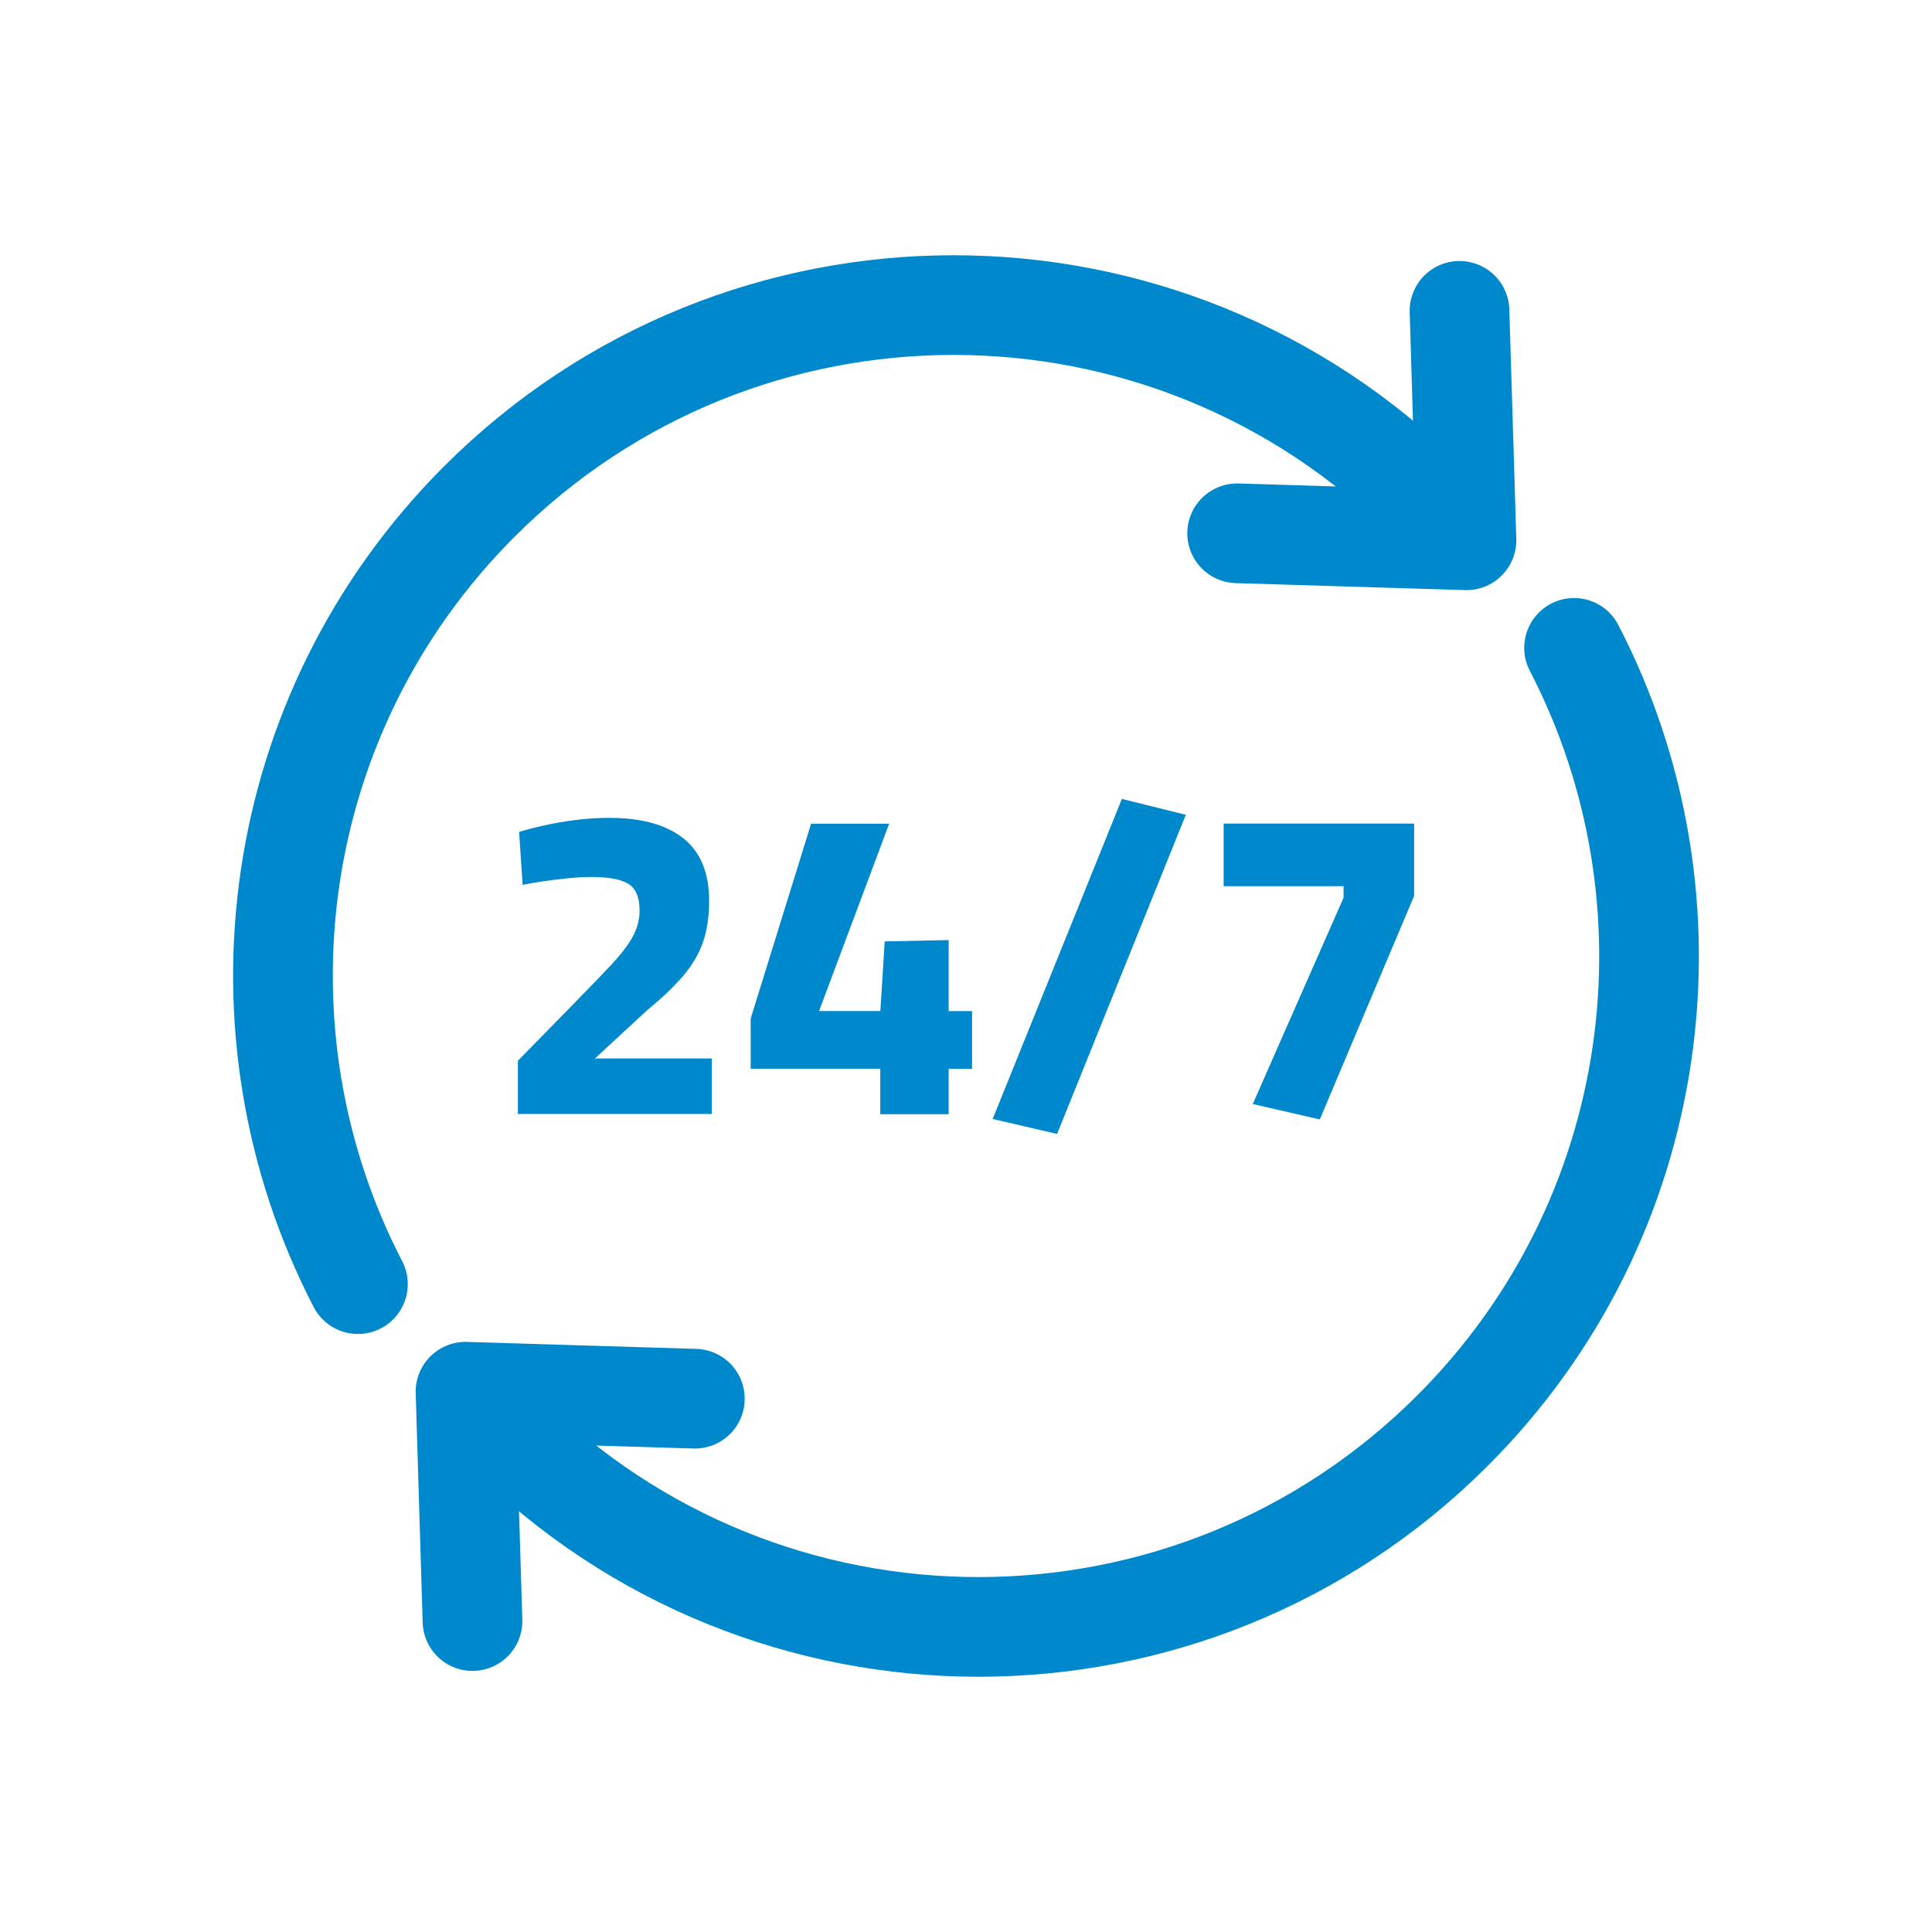 <?xml version="1.0" encoding="UTF-8"?>
<svg xmlns="http://www.w3.org/2000/svg" id="Layer_2" data-name="Layer 2" viewBox="0 0 251.96 251.96">
  <defs>
    <style>
      .cls-1 {
        fill: #08c;
      }

      .cls-1, .cls-2 {
        stroke-width: 0px;
      }

      .cls-2, .cls-3 {
        fill: none;
      }

      .cls-3 {
        stroke: #08c;
        stroke-linecap: round;
        stroke-linejoin: round;
        stroke-width: 13px;
      }
    </style>
  </defs>
  <g id="Iconos">
    <g id="maxima-compensacion-para-tu-futuro">
      <g>
        <g>
          <path class="cls-1" d="m67.54,145.3v-6.96l7.88-8.05c1.69-1.73,3.12-3.22,4.31-4.48,1.19-1.27,2.1-2.45,2.73-3.56.63-1.11.95-2.28.95-3.51,0-1.72-.49-2.88-1.47-3.48-.98-.59-2.58-.89-4.8-.89-.92,0-1.95.06-3.08.17-1.13.11-2.21.25-3.25.4-1.04.15-1.92.31-2.65.46l-.46-6.9c.84-.27,1.9-.55,3.16-.83,1.27-.29,2.65-.53,4.14-.72,1.5-.19,2.97-.29,4.43-.29,4.22,0,7.45.89,9.69,2.67s3.36,4.51,3.36,8.19c0,2.03-.27,3.81-.8,5.35-.54,1.53-1.39,2.99-2.56,4.37s-2.73,2.88-4.69,4.48l-6.84,6.32h15.24v7.24h-25.3Z"></path>
          <path class="cls-1" d="m114.8,145.3v-5.92h-16.9v-6.55l7.88-25.41h10.18l-9.14,24.43h7.99l.57-9.08,8.34-.17v9.26h3.05v7.53h-3.05v5.92h-8.91Z"></path>
          <path class="cls-1" d="m137.85,147.88l-8.39-1.95,16.85-41.74,8.34,2.07-16.79,41.62Z"></path>
          <path class="cls-1" d="m172.12,145.99l-8.74-2.01,11.84-26.91v-1.5h-15.64v-8.16h24.84v9.43l-12.3,29.15Z"></path>
        </g>
        <g>
          <g>
            <path class="cls-3" d="m46.68,167.47c-17.07-32.93-11.79-74.45,15.84-102.07,34.15-34.15,89.52-34.15,123.68,0"></path>
            <polyline class="cls-3" points="190.34 40.54 191.25 70.46 161.34 69.55"></polyline>
          </g>
          <g>
            <path class="cls-3" d="m205.28,84.49c17.07,32.93,11.79,74.45-15.84,102.07-34.15,34.15-89.52,34.15-123.68,0"></path>
            <polyline class="cls-3" points="61.62 211.41 60.71 181.5 90.62 182.41"></polyline>
          </g>
        </g>
      </g>
      <rect class="cls-2" width="251.96" height="251.96"></rect>
    </g>
  </g>
</svg>
